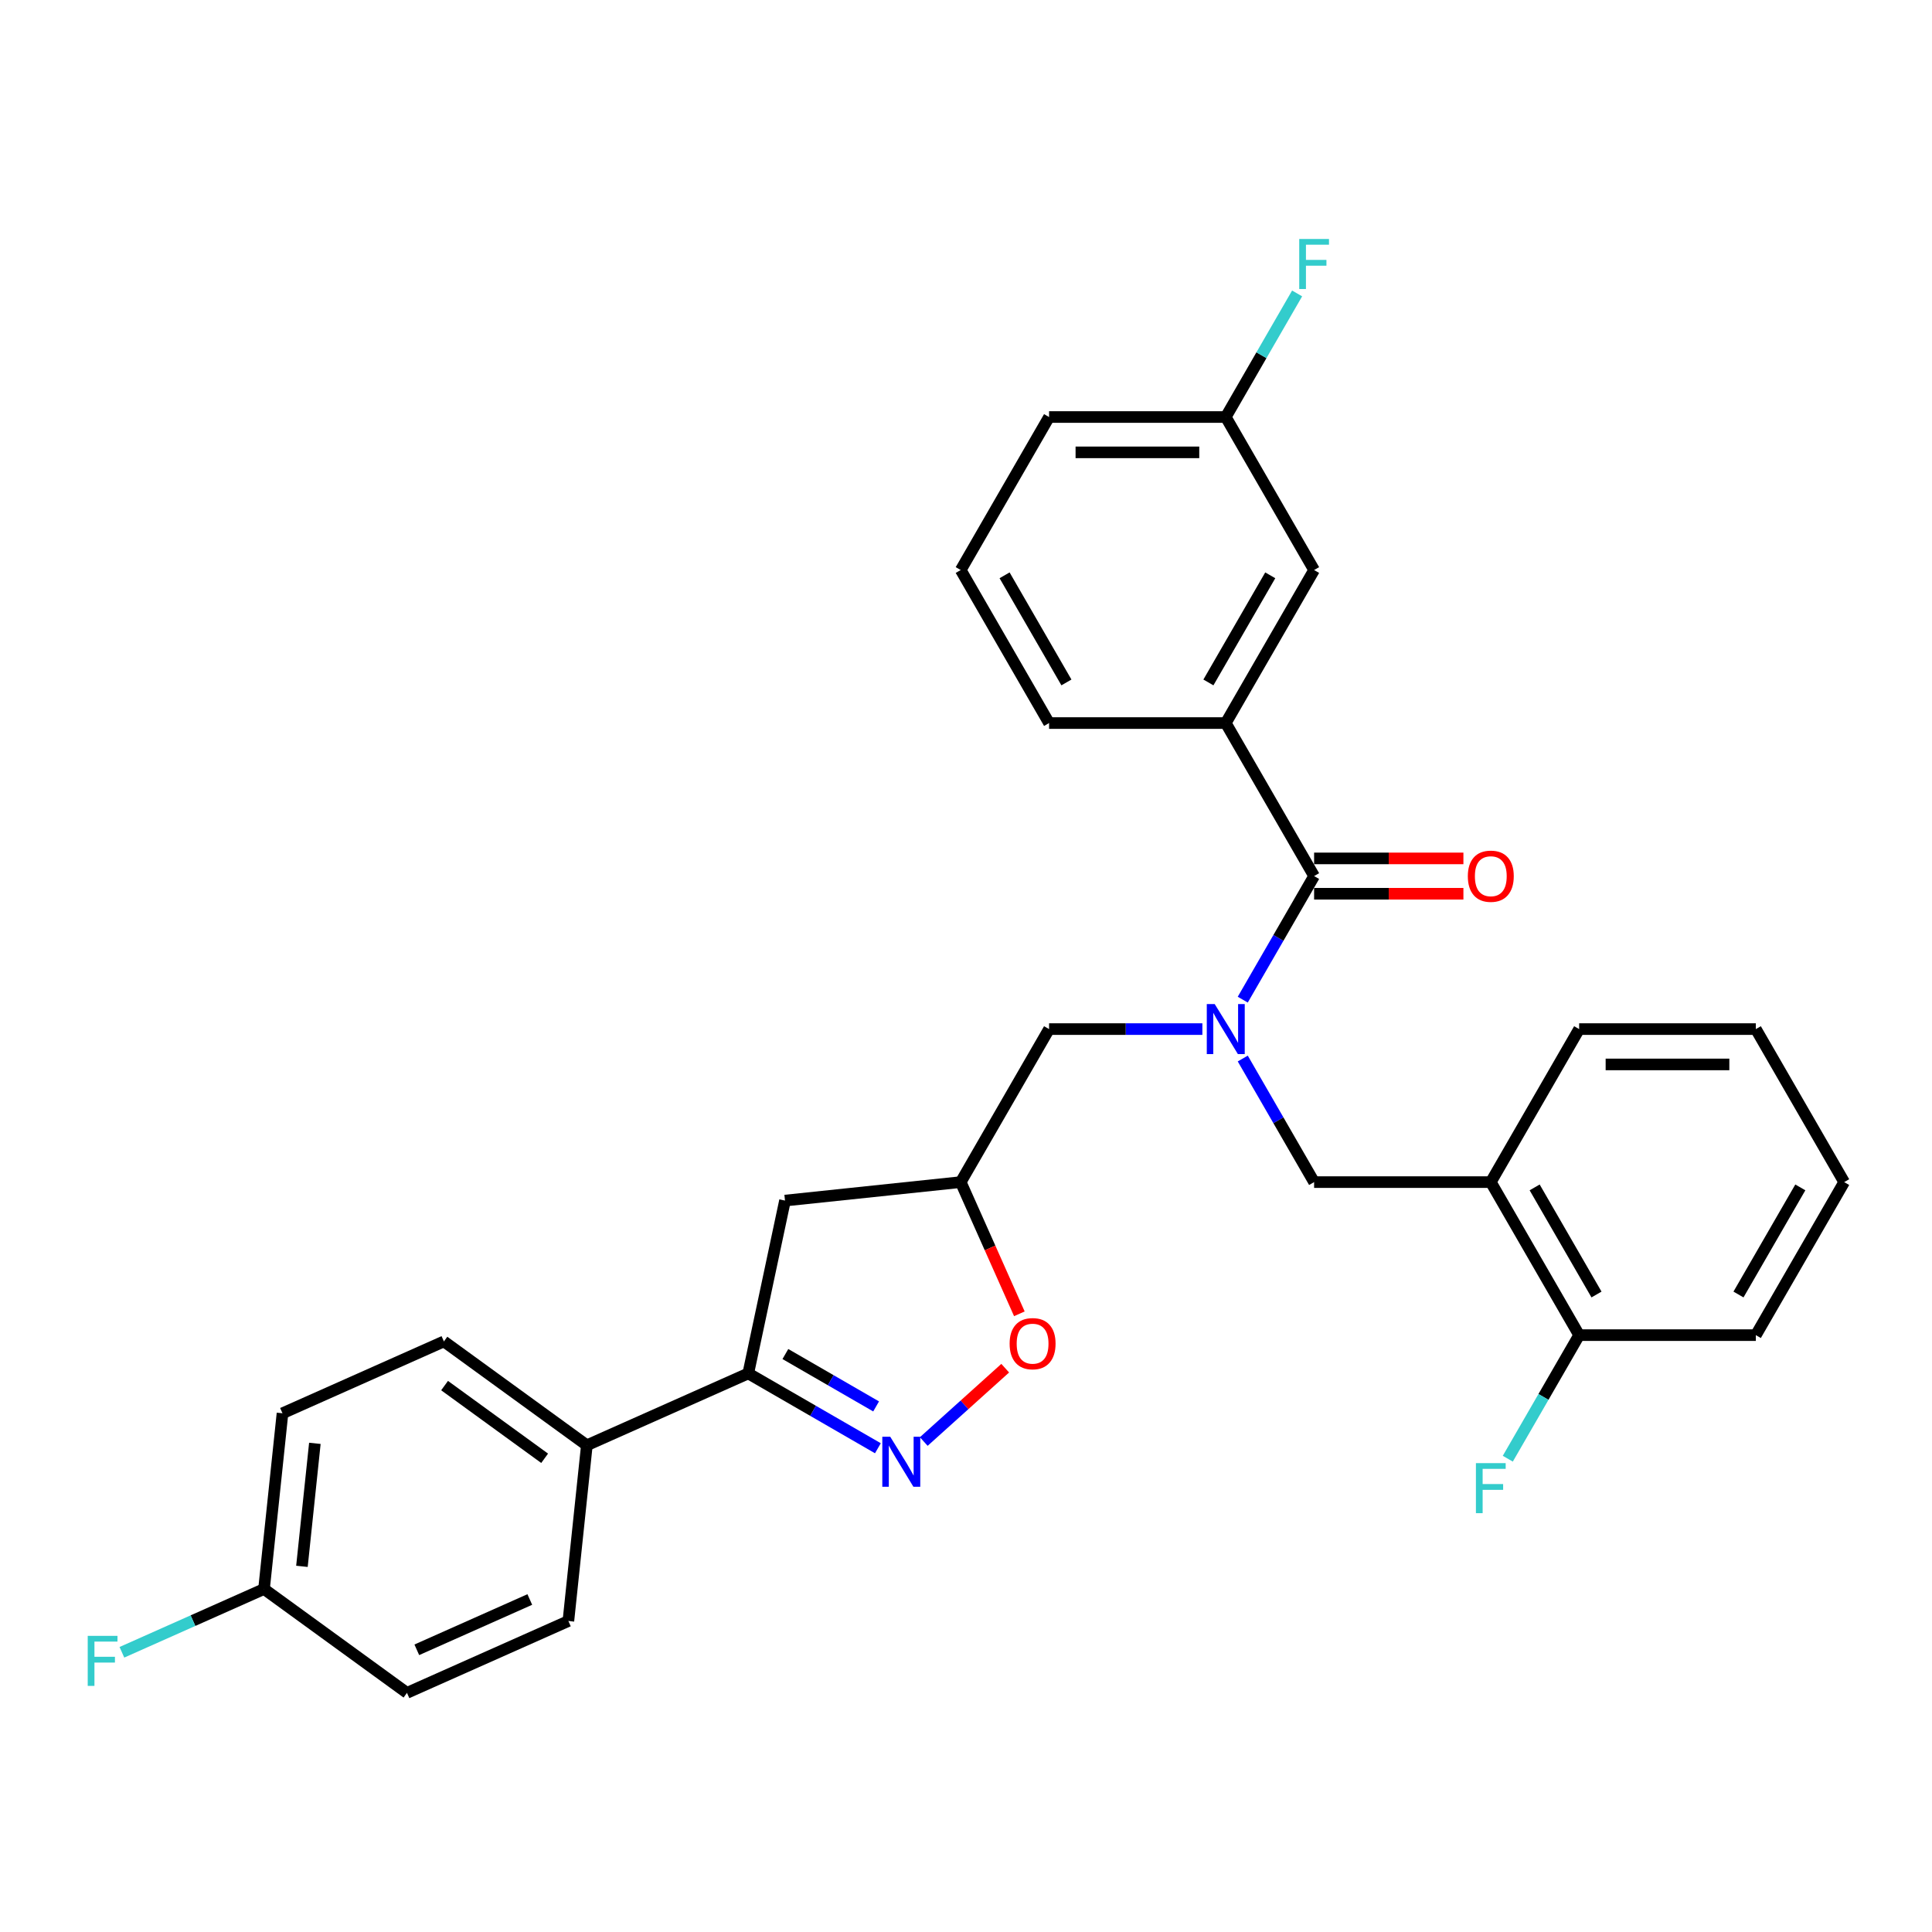 <?xml version='1.0' encoding='iso-8859-1'?>
<svg version='1.1' baseProfile='full'
              xmlns='http://www.w3.org/2000/svg'
                      xmlns:rdkit='http://www.rdkit.org/xml'
                      xmlns:xlink='http://www.w3.org/1999/xlink'
                  xml:space='preserve'
width='1000px' height='1000px' viewBox='0 0 1000 1000'>
<!-- END OF HEADER -->
<rect style='opacity:1.0;fill:#FFFFFF;stroke:none' width='1000' height='1000' x='0' y='0'> </rect>
<path class='bond-0' d='M 634.453,374.253 L 680.18,295.05' style='fill:none;fill-rule:evenodd;stroke:#000000;stroke-width:6px;stroke-linecap:butt;stroke-linejoin:miter;stroke-opacity:1' />
<path class='bond-0' d='M 625.472,353.227 L 657.481,297.785' style='fill:none;fill-rule:evenodd;stroke:#000000;stroke-width:6px;stroke-linecap:butt;stroke-linejoin:miter;stroke-opacity:1' />
<path class='bond-1' d='M 634.453,374.253 L 542.998,374.253' style='fill:none;fill-rule:evenodd;stroke:#000000;stroke-width:6px;stroke-linecap:butt;stroke-linejoin:miter;stroke-opacity:1' />
<path class='bond-2' d='M 634.453,374.253 L 680.18,453.455' style='fill:none;fill-rule:evenodd;stroke:#000000;stroke-width:6px;stroke-linecap:butt;stroke-linejoin:miter;stroke-opacity:1' />
<path class='bond-3' d='M 622.344,532.657 L 582.671,532.657' style='fill:none;fill-rule:evenodd;stroke:#0000FF;stroke-width:6px;stroke-linecap:butt;stroke-linejoin:miter;stroke-opacity:1' />
<path class='bond-3' d='M 582.671,532.657 L 542.998,532.657' style='fill:none;fill-rule:evenodd;stroke:#000000;stroke-width:6px;stroke-linecap:butt;stroke-linejoin:miter;stroke-opacity:1' />
<path class='bond-4' d='M 643.25,517.421 L 661.715,485.438' style='fill:none;fill-rule:evenodd;stroke:#0000FF;stroke-width:6px;stroke-linecap:butt;stroke-linejoin:miter;stroke-opacity:1' />
<path class='bond-4' d='M 661.715,485.438 L 680.18,453.455' style='fill:none;fill-rule:evenodd;stroke:#000000;stroke-width:6px;stroke-linecap:butt;stroke-linejoin:miter;stroke-opacity:1' />
<path class='bond-5' d='M 643.25,547.894 L 661.715,579.877' style='fill:none;fill-rule:evenodd;stroke:#0000FF;stroke-width:6px;stroke-linecap:butt;stroke-linejoin:miter;stroke-opacity:1' />
<path class='bond-5' d='M 661.715,579.877 L 680.18,611.86' style='fill:none;fill-rule:evenodd;stroke:#000000;stroke-width:6px;stroke-linecap:butt;stroke-linejoin:miter;stroke-opacity:1' />
<path class='bond-6' d='M 680.18,462.601 L 718.82,462.601' style='fill:none;fill-rule:evenodd;stroke:#000000;stroke-width:6px;stroke-linecap:butt;stroke-linejoin:miter;stroke-opacity:1' />
<path class='bond-6' d='M 718.82,462.601 L 757.46,462.601' style='fill:none;fill-rule:evenodd;stroke:#FF0000;stroke-width:6px;stroke-linecap:butt;stroke-linejoin:miter;stroke-opacity:1' />
<path class='bond-6' d='M 680.18,444.31 L 718.82,444.31' style='fill:none;fill-rule:evenodd;stroke:#000000;stroke-width:6px;stroke-linecap:butt;stroke-linejoin:miter;stroke-opacity:1' />
<path class='bond-6' d='M 718.82,444.31 L 757.46,444.31' style='fill:none;fill-rule:evenodd;stroke:#FF0000;stroke-width:6px;stroke-linecap:butt;stroke-linejoin:miter;stroke-opacity:1' />
<path class='bond-7' d='M 680.18,295.05 L 634.453,215.848' style='fill:none;fill-rule:evenodd;stroke:#000000;stroke-width:6px;stroke-linecap:butt;stroke-linejoin:miter;stroke-opacity:1' />
<path class='bond-8' d='M 634.453,215.848 L 652.918,183.865' style='fill:none;fill-rule:evenodd;stroke:#000000;stroke-width:6px;stroke-linecap:butt;stroke-linejoin:miter;stroke-opacity:1' />
<path class='bond-8' d='M 652.918,183.865 L 671.384,151.882' style='fill:none;fill-rule:evenodd;stroke:#33CCCC;stroke-width:6px;stroke-linecap:butt;stroke-linejoin:miter;stroke-opacity:1' />
<path class='bond-9' d='M 634.453,215.848 L 542.998,215.848' style='fill:none;fill-rule:evenodd;stroke:#000000;stroke-width:6px;stroke-linecap:butt;stroke-linejoin:miter;stroke-opacity:1' />
<path class='bond-9' d='M 620.735,234.139 L 556.716,234.139' style='fill:none;fill-rule:evenodd;stroke:#000000;stroke-width:6px;stroke-linecap:butt;stroke-linejoin:miter;stroke-opacity:1' />
<path class='bond-10' d='M 387.302,710.876 L 406.316,621.419' style='fill:none;fill-rule:evenodd;stroke:#000000;stroke-width:6px;stroke-linecap:butt;stroke-linejoin:miter;stroke-opacity:1' />
<path class='bond-11' d='M 387.302,710.876 L 420.849,730.244' style='fill:none;fill-rule:evenodd;stroke:#000000;stroke-width:6px;stroke-linecap:butt;stroke-linejoin:miter;stroke-opacity:1' />
<path class='bond-11' d='M 420.849,730.244 L 454.396,749.613' style='fill:none;fill-rule:evenodd;stroke:#0000FF;stroke-width:6px;stroke-linecap:butt;stroke-linejoin:miter;stroke-opacity:1' />
<path class='bond-11' d='M 406.511,700.846 L 429.994,714.404' style='fill:none;fill-rule:evenodd;stroke:#000000;stroke-width:6px;stroke-linecap:butt;stroke-linejoin:miter;stroke-opacity:1' />
<path class='bond-11' d='M 429.994,714.404 L 453.477,727.962' style='fill:none;fill-rule:evenodd;stroke:#0000FF;stroke-width:6px;stroke-linecap:butt;stroke-linejoin:miter;stroke-opacity:1' />
<path class='bond-12' d='M 387.302,710.876 L 303.753,748.074' style='fill:none;fill-rule:evenodd;stroke:#000000;stroke-width:6px;stroke-linecap:butt;stroke-linejoin:miter;stroke-opacity:1' />
<path class='bond-13' d='M 406.316,621.419 L 497.27,611.86' style='fill:none;fill-rule:evenodd;stroke:#000000;stroke-width:6px;stroke-linecap:butt;stroke-linejoin:miter;stroke-opacity:1' />
<path class='bond-14' d='M 497.27,611.86 L 512.445,645.943' style='fill:none;fill-rule:evenodd;stroke:#000000;stroke-width:6px;stroke-linecap:butt;stroke-linejoin:miter;stroke-opacity:1' />
<path class='bond-14' d='M 512.445,645.943 L 527.62,680.025' style='fill:none;fill-rule:evenodd;stroke:#FF0000;stroke-width:6px;stroke-linecap:butt;stroke-linejoin:miter;stroke-opacity:1' />
<path class='bond-15' d='M 497.27,611.86 L 542.998,532.657' style='fill:none;fill-rule:evenodd;stroke:#000000;stroke-width:6px;stroke-linecap:butt;stroke-linejoin:miter;stroke-opacity:1' />
<path class='bond-16' d='M 520.293,708.172 L 499.214,727.151' style='fill:none;fill-rule:evenodd;stroke:#FF0000;stroke-width:6px;stroke-linecap:butt;stroke-linejoin:miter;stroke-opacity:1' />
<path class='bond-16' d='M 499.214,727.151 L 478.136,746.13' style='fill:none;fill-rule:evenodd;stroke:#0000FF;stroke-width:6px;stroke-linecap:butt;stroke-linejoin:miter;stroke-opacity:1' />
<path class='bond-17' d='M 771.635,611.86 L 817.363,691.062' style='fill:none;fill-rule:evenodd;stroke:#000000;stroke-width:6px;stroke-linecap:butt;stroke-linejoin:miter;stroke-opacity:1' />
<path class='bond-17' d='M 794.335,614.595 L 826.344,670.036' style='fill:none;fill-rule:evenodd;stroke:#000000;stroke-width:6px;stroke-linecap:butt;stroke-linejoin:miter;stroke-opacity:1' />
<path class='bond-18' d='M 771.635,611.86 L 680.18,611.86' style='fill:none;fill-rule:evenodd;stroke:#000000;stroke-width:6px;stroke-linecap:butt;stroke-linejoin:miter;stroke-opacity:1' />
<path class='bond-19' d='M 771.635,611.86 L 817.363,532.657' style='fill:none;fill-rule:evenodd;stroke:#000000;stroke-width:6px;stroke-linecap:butt;stroke-linejoin:miter;stroke-opacity:1' />
<path class='bond-20' d='M 817.363,691.062 L 798.898,723.045' style='fill:none;fill-rule:evenodd;stroke:#000000;stroke-width:6px;stroke-linecap:butt;stroke-linejoin:miter;stroke-opacity:1' />
<path class='bond-20' d='M 798.898,723.045 L 780.432,755.028' style='fill:none;fill-rule:evenodd;stroke:#33CCCC;stroke-width:6px;stroke-linecap:butt;stroke-linejoin:miter;stroke-opacity:1' />
<path class='bond-21' d='M 817.363,691.062 L 908.818,691.062' style='fill:none;fill-rule:evenodd;stroke:#000000;stroke-width:6px;stroke-linecap:butt;stroke-linejoin:miter;stroke-opacity:1' />
<path class='bond-22' d='M 136.657,822.47 L 146.217,731.516' style='fill:none;fill-rule:evenodd;stroke:#000000;stroke-width:6px;stroke-linecap:butt;stroke-linejoin:miter;stroke-opacity:1' />
<path class='bond-22' d='M 156.282,810.739 L 162.973,747.071' style='fill:none;fill-rule:evenodd;stroke:#000000;stroke-width:6px;stroke-linecap:butt;stroke-linejoin:miter;stroke-opacity:1' />
<path class='bond-23' d='M 136.657,822.47 L 99.876,838.846' style='fill:none;fill-rule:evenodd;stroke:#000000;stroke-width:6px;stroke-linecap:butt;stroke-linejoin:miter;stroke-opacity:1' />
<path class='bond-23' d='M 99.876,838.846 L 63.095,855.222' style='fill:none;fill-rule:evenodd;stroke:#33CCCC;stroke-width:6px;stroke-linecap:butt;stroke-linejoin:miter;stroke-opacity:1' />
<path class='bond-24' d='M 136.657,822.47 L 210.646,876.226' style='fill:none;fill-rule:evenodd;stroke:#000000;stroke-width:6px;stroke-linecap:butt;stroke-linejoin:miter;stroke-opacity:1' />
<path class='bond-25' d='M 303.753,748.074 L 229.765,694.318' style='fill:none;fill-rule:evenodd;stroke:#000000;stroke-width:6px;stroke-linecap:butt;stroke-linejoin:miter;stroke-opacity:1' />
<path class='bond-25' d='M 281.904,754.808 L 230.112,717.179' style='fill:none;fill-rule:evenodd;stroke:#000000;stroke-width:6px;stroke-linecap:butt;stroke-linejoin:miter;stroke-opacity:1' />
<path class='bond-26' d='M 303.753,748.074 L 294.194,839.028' style='fill:none;fill-rule:evenodd;stroke:#000000;stroke-width:6px;stroke-linecap:butt;stroke-linejoin:miter;stroke-opacity:1' />
<path class='bond-27' d='M 146.217,731.516 L 229.765,694.318' style='fill:none;fill-rule:evenodd;stroke:#000000;stroke-width:6px;stroke-linecap:butt;stroke-linejoin:miter;stroke-opacity:1' />
<path class='bond-28' d='M 210.646,876.226 L 294.194,839.028' style='fill:none;fill-rule:evenodd;stroke:#000000;stroke-width:6px;stroke-linecap:butt;stroke-linejoin:miter;stroke-opacity:1' />
<path class='bond-28' d='M 215.738,853.937 L 274.222,827.898' style='fill:none;fill-rule:evenodd;stroke:#000000;stroke-width:6px;stroke-linecap:butt;stroke-linejoin:miter;stroke-opacity:1' />
<path class='bond-29' d='M 817.363,532.657 L 908.818,532.657' style='fill:none;fill-rule:evenodd;stroke:#000000;stroke-width:6px;stroke-linecap:butt;stroke-linejoin:miter;stroke-opacity:1' />
<path class='bond-29' d='M 831.081,550.948 L 895.1,550.948' style='fill:none;fill-rule:evenodd;stroke:#000000;stroke-width:6px;stroke-linecap:butt;stroke-linejoin:miter;stroke-opacity:1' />
<path class='bond-30' d='M 908.818,691.062 L 954.545,611.86' style='fill:none;fill-rule:evenodd;stroke:#000000;stroke-width:6px;stroke-linecap:butt;stroke-linejoin:miter;stroke-opacity:1' />
<path class='bond-30' d='M 899.837,670.036 L 931.846,614.595' style='fill:none;fill-rule:evenodd;stroke:#000000;stroke-width:6px;stroke-linecap:butt;stroke-linejoin:miter;stroke-opacity:1' />
<path class='bond-31' d='M 908.818,532.657 L 954.545,611.86' style='fill:none;fill-rule:evenodd;stroke:#000000;stroke-width:6px;stroke-linecap:butt;stroke-linejoin:miter;stroke-opacity:1' />
<path class='bond-32' d='M 542.998,374.253 L 497.27,295.05' style='fill:none;fill-rule:evenodd;stroke:#000000;stroke-width:6px;stroke-linecap:butt;stroke-linejoin:miter;stroke-opacity:1' />
<path class='bond-32' d='M 551.979,353.227 L 519.97,297.785' style='fill:none;fill-rule:evenodd;stroke:#000000;stroke-width:6px;stroke-linecap:butt;stroke-linejoin:miter;stroke-opacity:1' />
<path class='bond-33' d='M 497.27,295.05 L 542.998,215.848' style='fill:none;fill-rule:evenodd;stroke:#000000;stroke-width:6px;stroke-linecap:butt;stroke-linejoin:miter;stroke-opacity:1' />
<path  class='atom-1' d='M 628.728 519.707
L 637.215 533.426
Q 638.056 534.779, 639.41 537.23
Q 640.763 539.681, 640.836 539.828
L 640.836 519.707
L 644.275 519.707
L 644.275 545.607
L 640.727 545.607
L 631.618 530.609
Q 630.557 528.853, 629.423 526.841
Q 628.325 524.829, 627.996 524.207
L 627.996 545.607
L 624.631 545.607
L 624.631 519.707
L 628.728 519.707
' fill='#0000FF'/>
<path  class='atom-3' d='M 759.746 453.528
Q 759.746 447.309, 762.819 443.834
Q 765.892 440.359, 771.635 440.359
Q 777.379 440.359, 780.452 443.834
Q 783.525 447.309, 783.525 453.528
Q 783.525 459.82, 780.415 463.405
Q 777.306 466.954, 771.635 466.954
Q 765.929 466.954, 762.819 463.405
Q 759.746 459.857, 759.746 453.528
M 771.635 464.027
Q 775.586 464.027, 777.708 461.393
Q 779.866 458.723, 779.866 453.528
Q 779.866 448.443, 777.708 445.883
Q 775.586 443.285, 771.635 443.285
Q 767.685 443.285, 765.526 445.846
Q 763.404 448.407, 763.404 453.528
Q 763.404 458.759, 765.526 461.393
Q 767.685 464.027, 771.635 464.027
' fill='#FF0000'/>
<path  class='atom-9' d='M 522.579 695.481
Q 522.579 689.262, 525.652 685.787
Q 528.725 682.312, 534.468 682.312
Q 540.212 682.312, 543.285 685.787
Q 546.358 689.262, 546.358 695.481
Q 546.358 701.773, 543.248 705.358
Q 540.139 708.907, 534.468 708.907
Q 528.762 708.907, 525.652 705.358
Q 522.579 701.81, 522.579 695.481
M 534.468 705.98
Q 538.419 705.98, 540.541 703.346
Q 542.699 700.676, 542.699 695.481
Q 542.699 690.396, 540.541 687.836
Q 538.419 685.238, 534.468 685.238
Q 530.518 685.238, 528.359 687.799
Q 526.238 690.36, 526.238 695.481
Q 526.238 700.713, 528.359 703.346
Q 530.518 705.98, 534.468 705.98
' fill='#FF0000'/>
<path  class='atom-10' d='M 460.779 743.653
L 469.266 757.372
Q 470.107 758.725, 471.461 761.176
Q 472.815 763.627, 472.888 763.774
L 472.888 743.653
L 476.326 743.653
L 476.326 769.554
L 472.778 769.554
L 463.669 754.555
Q 462.608 752.799, 461.474 750.787
Q 460.377 748.775, 460.047 748.153
L 460.047 769.554
L 456.682 769.554
L 456.682 743.653
L 460.779 743.653
' fill='#0000FF'/>
<path  class='atom-16' d='M 45.408 846.718
L 60.809 846.718
L 60.809 849.682
L 48.883 849.682
L 48.883 857.547
L 59.492 857.547
L 59.492 860.546
L 48.883 860.546
L 48.883 872.618
L 45.408 872.618
L 45.408 846.718
' fill='#33CCCC'/>
<path  class='atom-21' d='M 763.935 757.315
L 779.336 757.315
L 779.336 760.278
L 767.41 760.278
L 767.41 768.143
L 778.019 768.143
L 778.019 771.143
L 767.41 771.143
L 767.41 783.215
L 763.935 783.215
L 763.935 757.315
' fill='#33CCCC'/>
<path  class='atom-27' d='M 672.48 123.696
L 687.881 123.696
L 687.881 126.659
L 675.955 126.659
L 675.955 134.524
L 686.564 134.524
L 686.564 137.524
L 675.955 137.524
L 675.955 149.596
L 672.48 149.596
L 672.48 123.696
' fill='#33CCCC'/>
</svg>
